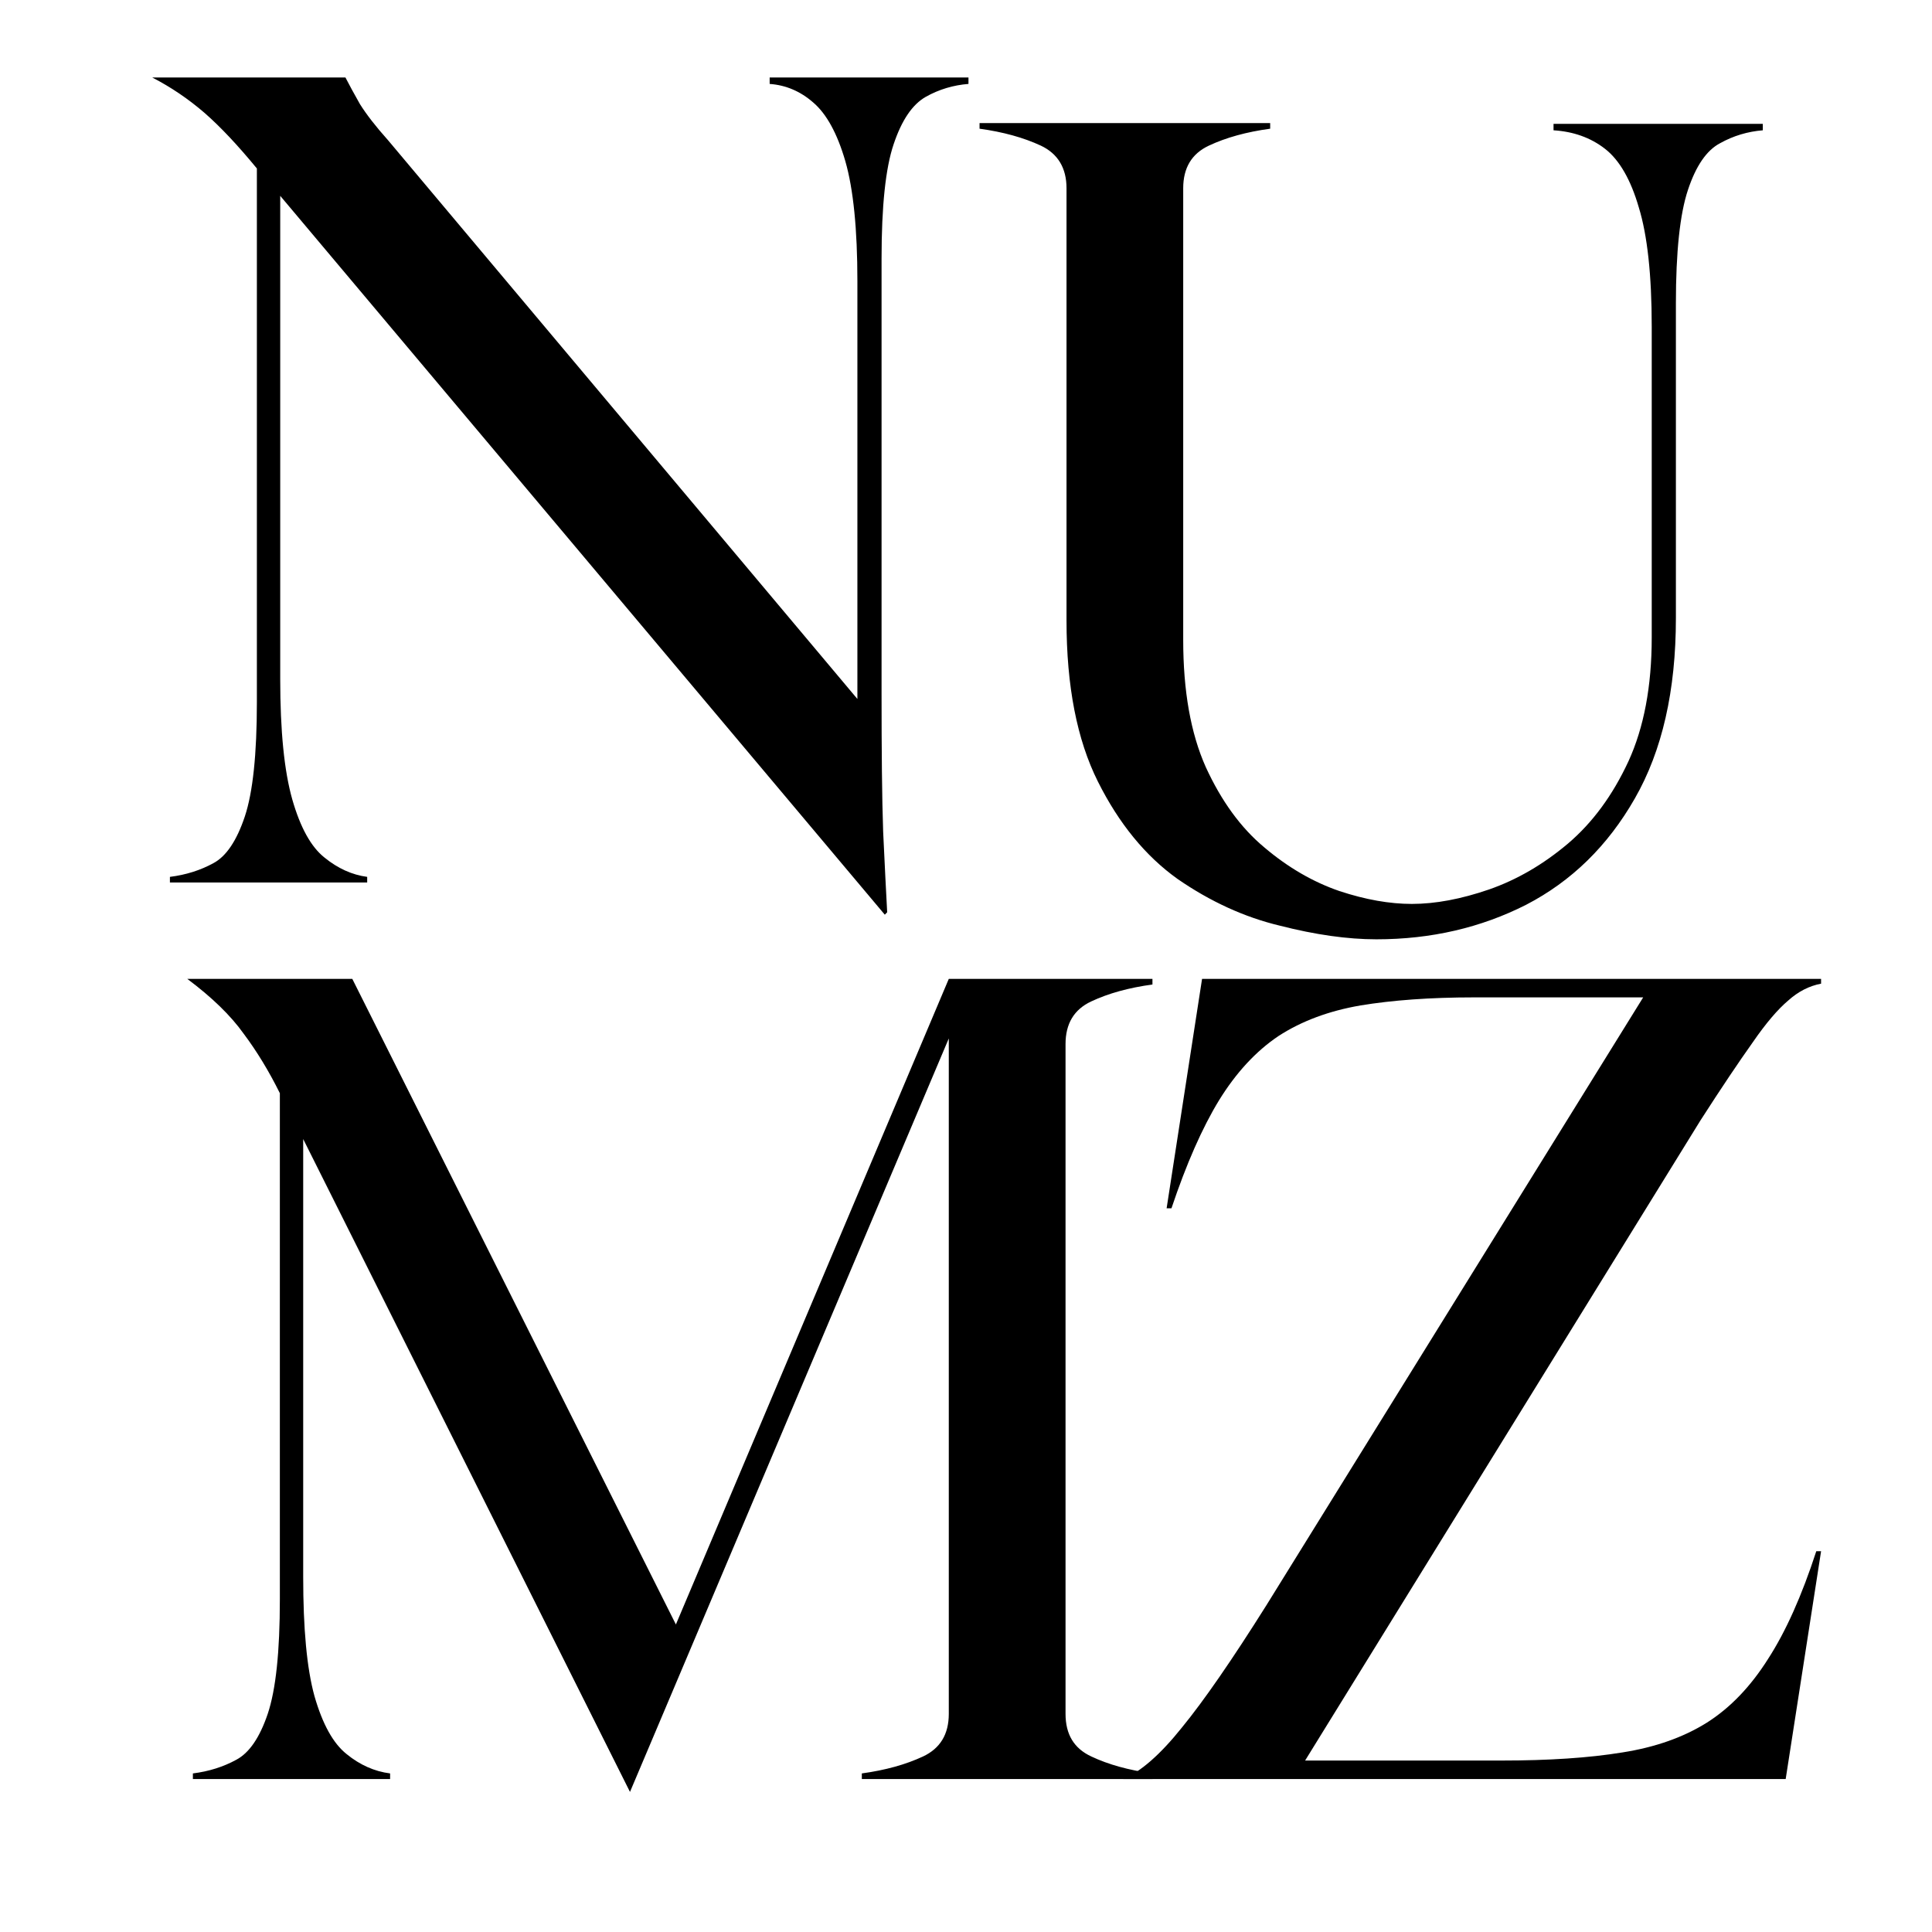 <svg version="1.0" preserveAspectRatio="xMidYMid meet" height="50" viewBox="0 0 37.5 37.5" zoomAndPan="magnify" width="50" xmlns:xlink="http://www.w3.org/1999/xlink" xmlns="http://www.w3.org/2000/svg"><defs><g></g></defs><g fill-opacity="1" fill="#000000"><g transform="translate(3.416, 34.531)"><g><path d="M 18.953 -15.422 C 18.492 -15.359 18.098 -15.25 17.766 -15.094 C 17.43 -14.938 17.266 -14.66 17.266 -14.266 L 17.266 -1.266 C 17.266 -0.867 17.43 -0.594 17.766 -0.438 C 18.098 -0.281 18.492 -0.172 18.953 -0.109 L 18.953 0 L 13.312 0 L 13.312 -0.109 C 13.77 -0.172 14.164 -0.281 14.5 -0.438 C 14.832 -0.594 15 -0.867 15 -1.266 L 15 -14.375 L 8.812 0.25 L 2.469 -12.422 L 2.469 -3.922 C 2.469 -2.922 2.539 -2.148 2.688 -1.609 C 2.844 -1.066 3.051 -0.691 3.312 -0.484 C 3.57 -0.273 3.852 -0.148 4.156 -0.109 L 4.156 0 L 0.328 0 L 0.328 -0.109 C 0.641 -0.148 0.922 -0.238 1.172 -0.375 C 1.422 -0.508 1.625 -0.805 1.781 -1.266 C 1.938 -1.734 2.016 -2.473 2.016 -3.484 L 2.016 -13.312 C 1.805 -13.738 1.57 -14.125 1.312 -14.469 C 1.062 -14.82 0.695 -15.176 0.219 -15.531 L 3.422 -15.531 L 9.703 -3 L 15 -15.531 L 18.953 -15.531 Z M 18.953 -15.422"></path></g></g></g><g fill-opacity="1" fill="#000000"><g transform="translate(21.363, 34.531)"><g><path d="M 13.984 -15.438 C 13.754 -15.395 13.539 -15.285 13.344 -15.109 C 13.145 -14.941 12.914 -14.672 12.656 -14.297 C 12.395 -13.93 12.055 -13.426 11.641 -12.781 L 3.969 -0.359 L 7.781 -0.359 C 8.695 -0.359 9.477 -0.41 10.125 -0.516 C 10.77 -0.617 11.316 -0.812 11.766 -1.094 C 12.223 -1.383 12.617 -1.797 12.953 -2.328 C 13.297 -2.859 13.609 -3.555 13.891 -4.422 L 13.984 -4.422 L 13.297 0 L 0.438 0 C 0.781 -0.145 1.16 -0.477 1.578 -1 C 2.004 -1.52 2.551 -2.312 3.219 -3.375 L 10.531 -15.172 L 7.25 -15.172 C 6.395 -15.172 5.66 -15.117 5.047 -15.016 C 4.43 -14.91 3.898 -14.711 3.453 -14.422 C 3.016 -14.129 2.629 -13.711 2.297 -13.172 C 1.973 -12.641 1.664 -11.941 1.375 -11.078 L 1.281 -11.078 L 1.969 -15.531 L 13.984 -15.531 Z M 13.984 -15.438"></path></g></g></g><g fill-opacity="1" fill="#000000"><g transform="translate(2.736, 17.129)"><g><path d="M 12.203 -15.625 L 16.062 -15.625 L 16.062 -15.5 C 15.77 -15.477 15.492 -15.395 15.234 -15.25 C 14.973 -15.102 14.766 -14.797 14.609 -14.328 C 14.453 -13.867 14.375 -13.129 14.375 -12.109 L 14.375 -3.703 C 14.375 -2.547 14.383 -1.641 14.406 -0.984 C 14.438 -0.336 14.461 0.18 14.484 0.578 L 14.438 0.625 L 2.703 -13.328 L 2.703 -3.953 C 2.703 -2.941 2.781 -2.16 2.938 -1.609 C 3.094 -1.066 3.301 -0.691 3.562 -0.484 C 3.82 -0.273 4.098 -0.148 4.391 -0.109 L 4.391 0 L 0.562 0 L 0.562 -0.109 C 0.875 -0.148 1.156 -0.238 1.406 -0.375 C 1.656 -0.508 1.859 -0.812 2.016 -1.281 C 2.172 -1.75 2.25 -2.488 2.25 -3.5 L 2.25 -13.859 C 1.883 -14.305 1.547 -14.664 1.234 -14.938 C 0.922 -15.207 0.582 -15.438 0.219 -15.625 L 3.969 -15.625 C 4.039 -15.488 4.133 -15.316 4.25 -15.109 C 4.375 -14.91 4.555 -14.676 4.797 -14.406 L 13.906 -3.562 L 13.906 -11.672 C 13.906 -12.68 13.828 -13.457 13.672 -14 C 13.516 -14.539 13.305 -14.922 13.047 -15.141 C 12.797 -15.359 12.516 -15.477 12.203 -15.5 Z M 12.203 -15.625"></path></g></g></g><g fill-opacity="1" fill="#000000"><g transform="translate(18.685, 17.92)"><g><path d="M 8.031 0.312 C 7.469 0.312 6.844 0.223 6.156 0.047 C 5.469 -0.117 4.805 -0.422 4.172 -0.859 C 3.547 -1.305 3.031 -1.938 2.625 -2.75 C 2.219 -3.562 2.016 -4.602 2.016 -5.875 L 2.016 -14.266 C 2.016 -14.66 1.848 -14.938 1.516 -15.094 C 1.18 -15.25 0.785 -15.359 0.328 -15.422 L 0.328 -15.531 L 5.969 -15.531 L 5.969 -15.422 C 5.508 -15.359 5.113 -15.25 4.781 -15.094 C 4.445 -14.938 4.281 -14.66 4.281 -14.266 L 4.281 -5.5 C 4.281 -4.508 4.426 -3.688 4.719 -3.031 C 5.02 -2.375 5.398 -1.852 5.859 -1.469 C 6.316 -1.082 6.801 -0.801 7.312 -0.625 C 7.82 -0.457 8.289 -0.375 8.719 -0.375 C 9.176 -0.375 9.676 -0.469 10.219 -0.656 C 10.758 -0.844 11.27 -1.141 11.75 -1.547 C 12.227 -1.953 12.617 -2.484 12.922 -3.141 C 13.223 -3.797 13.375 -4.598 13.375 -5.547 L 13.375 -11.578 C 13.375 -12.586 13.289 -13.359 13.125 -13.891 C 12.969 -14.43 12.75 -14.812 12.469 -15.031 C 12.188 -15.25 11.852 -15.367 11.469 -15.391 L 11.469 -15.516 L 15.531 -15.516 L 15.531 -15.391 C 15.238 -15.367 14.961 -15.285 14.703 -15.141 C 14.441 -15.004 14.234 -14.703 14.078 -14.234 C 13.922 -13.766 13.844 -13.031 13.844 -12.031 L 13.844 -5.922 C 13.844 -4.516 13.578 -3.348 13.047 -2.422 C 12.523 -1.504 11.82 -0.816 10.938 -0.359 C 10.062 0.086 9.094 0.312 8.031 0.312 Z M 8.031 0.312"></path></g></g></g></svg>